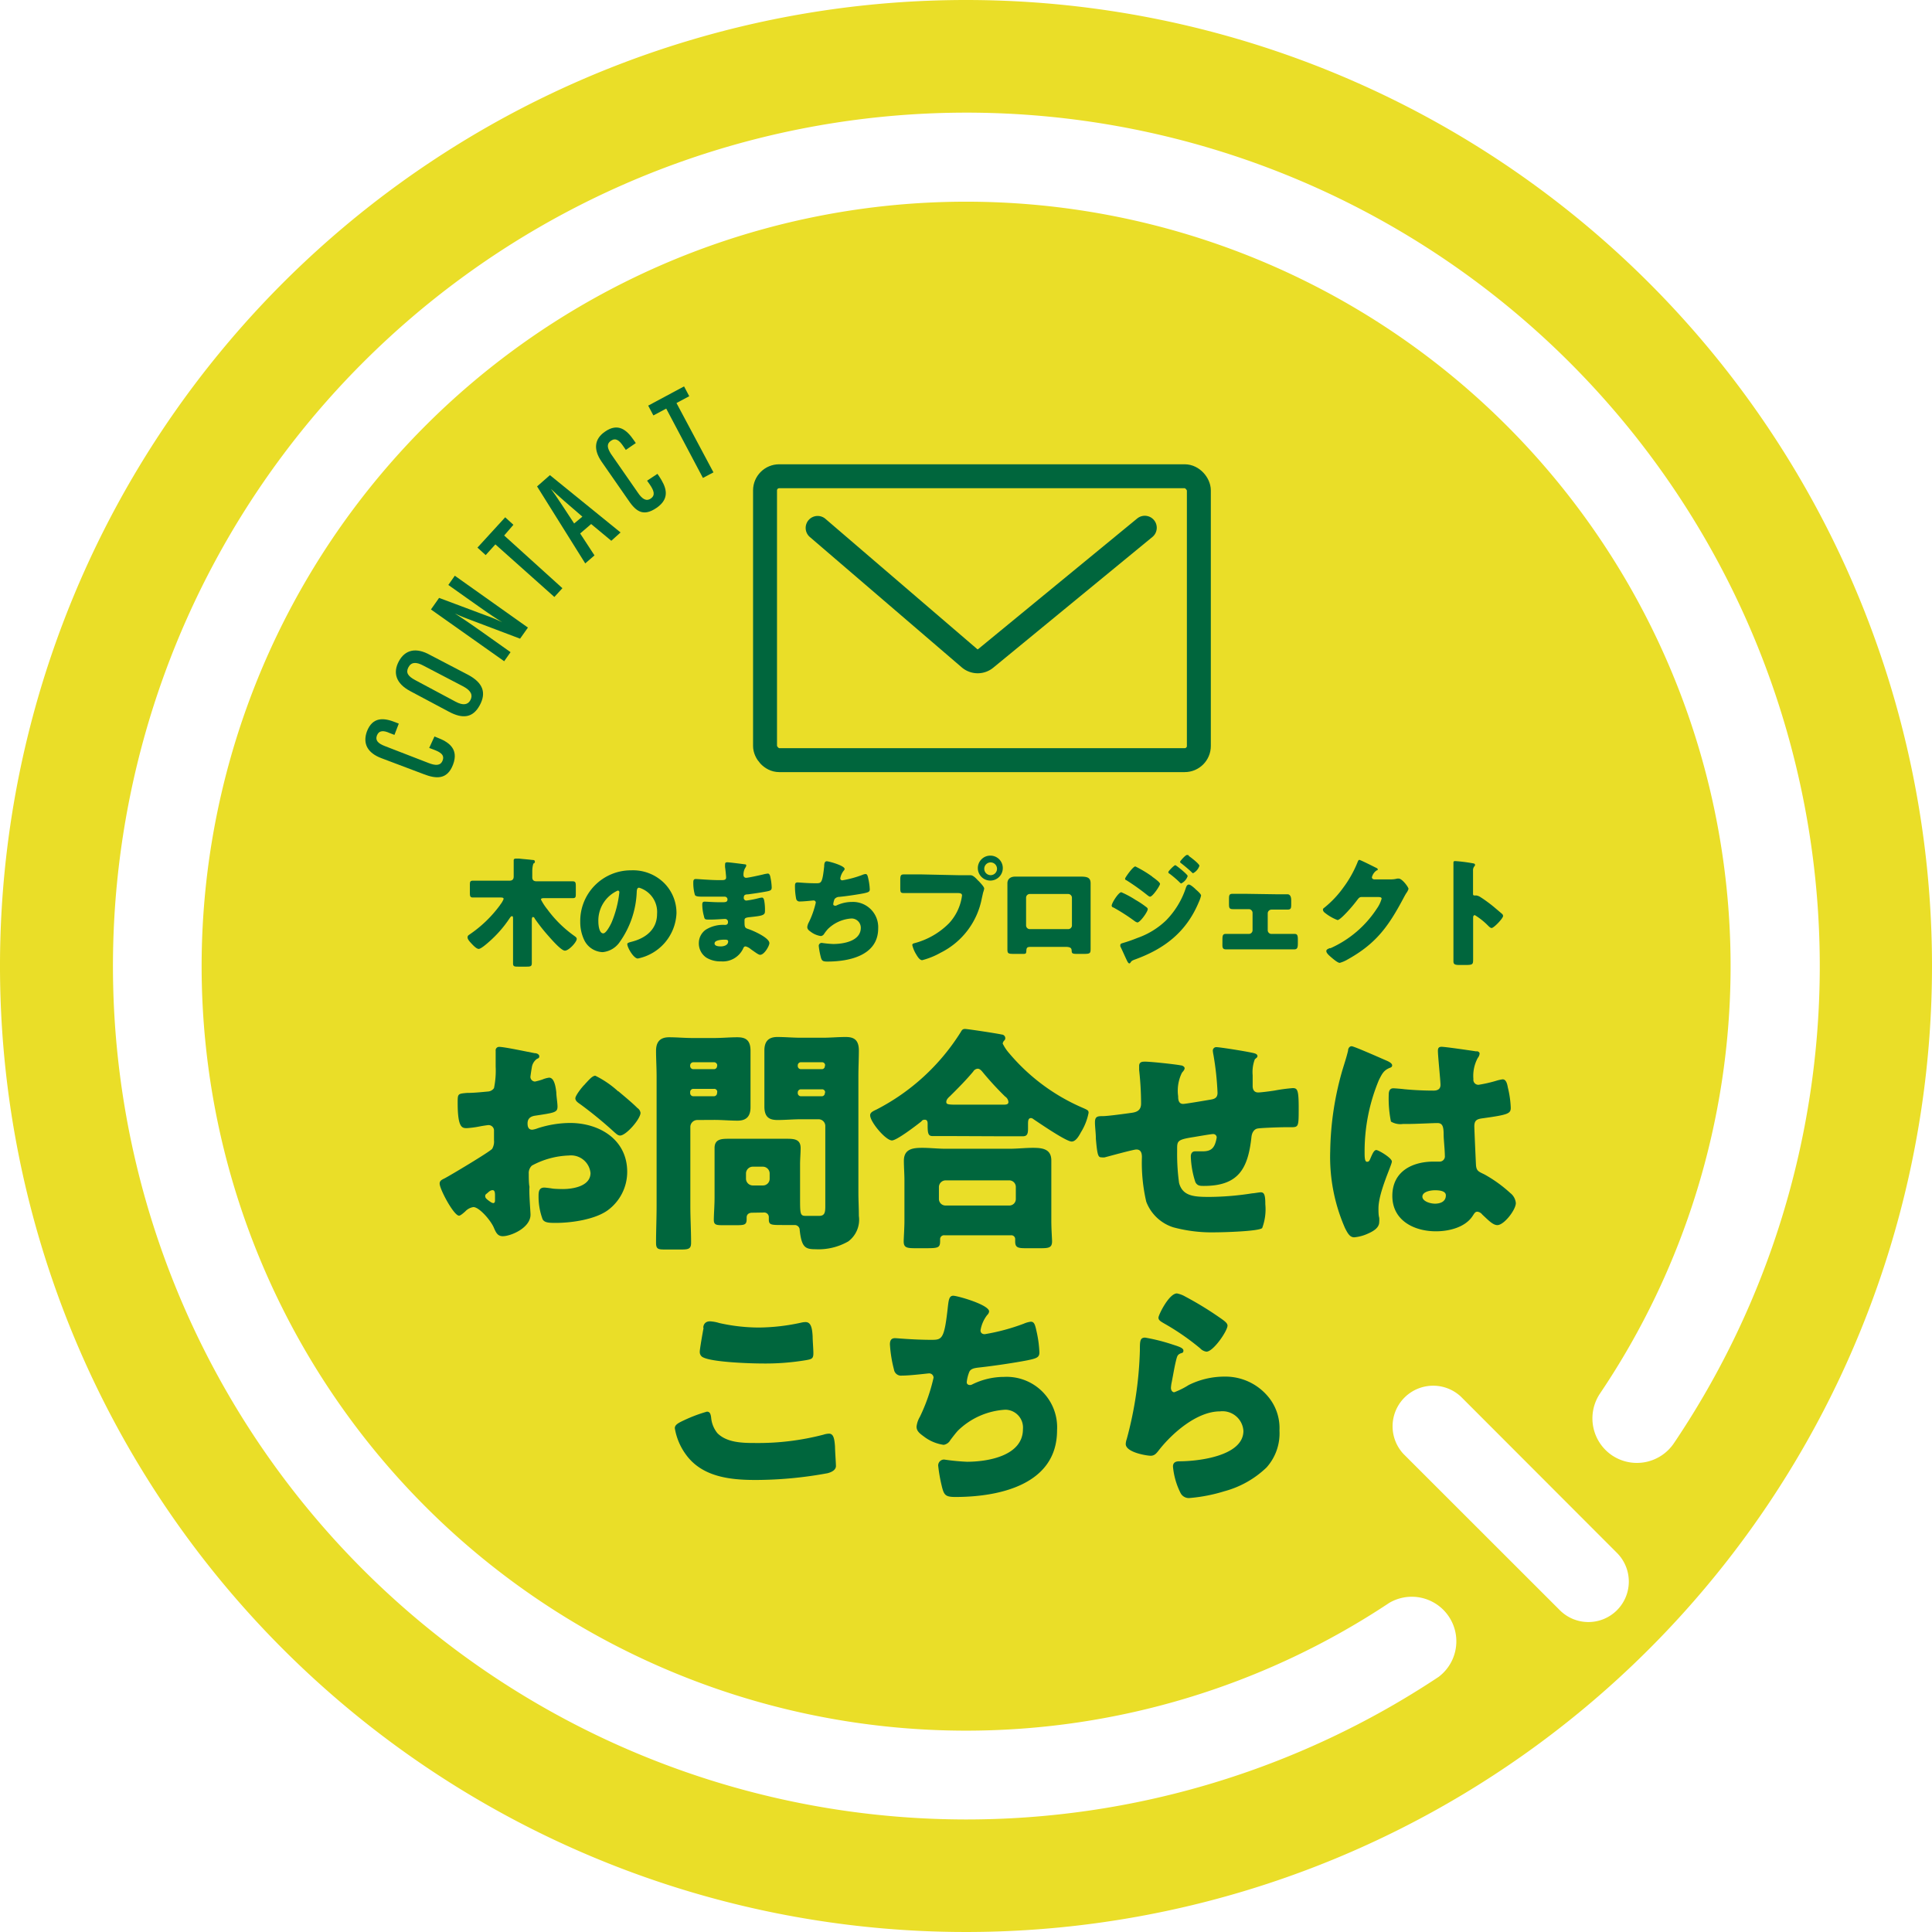 <svg xmlns="http://www.w3.org/2000/svg" viewBox="0 0 209 209"><defs><style>.cls-1{fill:#eade28;}.cls-2{fill:#00663d;}.cls-3{fill:none;stroke:#00663d;stroke-linecap:round;stroke-linejoin:round;stroke-width:2.59px;}</style></defs><g id="レイヤー_2" data-name="レイヤー 2"><g id="メイン"><path class="cls-1" d="M104.5,0A104.5,104.5,0,1,0,209,104.5,104.5,104.5,0,0,0,104.5,0Zm70.43,174.18a4.37,4.37,0,0,1-6.2,0l-16.9-16.89a4.39,4.39,0,0,1,6.21-6.2L174.93,168A4.39,4.39,0,0,1,174.93,174.18Zm-.54-16.74a4.83,4.83,0,0,1-1.3-6.7,82.7,82.7,0,1,0-22.81,22.66,4.82,4.82,0,0,1,5.35,8,92.32,92.32,0,1,1,25.46-25.29A4.83,4.83,0,0,1,174.39,157.44Z"/><path class="cls-2" d="M47,79.67l.32.13c1.09.42,2.38,1.14,1.68,2.94-.63,1.62-1.82,1.53-3.18,1L41.21,82c-1.42-.55-2-1.53-1.52-2.87.62-1.61,1.84-1.49,3.07-1l.38.15-.47,1.22-.52-.2C41.5,79,41,79,40.78,79.55s.14.88.83,1.15l4.75,1.84c.72.28,1.29.33,1.52-.27s-.21-.9-1-1.19l-.45-.17Z"/><path class="cls-2" d="M46.52,70.85,50.64,73c1.59.85,2,1.92,1.26,3.29s-1.84,1.51-3.36.69l-4.15-2.21c-1.57-.83-1.91-2-1.24-3.24S45,70,46.52,70.85Zm-1.59,2.73,4.36,2.33c.82.44,1.33.33,1.6-.18s.1-1-.75-1.46L45.79,72c-.78-.42-1.31-.38-1.61.19S44.12,73.15,44.93,73.58Z"/><path class="cls-2" d="M54.54,71.53l-7.92-5.6.88-1.25,5.21,1.95a14.77,14.77,0,0,1,1.63.69l0,0c-1.07-.66-2.18-1.45-3.47-2.36l-2.37-1.68.7-1,7.91,5.61-.85,1.2-5.92-2.24c-.49-.19-.86-.36-1.13-.48h0c1,.63,2.15,1.43,3.58,2.45l2.44,1.73Z"/><path class="cls-2" d="M53.59,58.89l-1.05,1.16-.89-.81,3-3.28.89.81-1,1.16,6.3,5.7-.87.95Z"/><path class="cls-2" d="M62.76,57.71l1.55,2.37-1,.87L58.1,52.62l1.39-1.22,7.64,6.2-1,.9-2.18-1.81ZM63,55.89c-1.42-1.22-2.65-2.27-3.4-3l0,0c.48.62,1.64,2.42,2.51,3.74Z"/><path class="cls-2" d="M71.12,51.26l.2.29c.65,1,1.31,2.28-.28,3.38s-2.37.23-3.19-1l-2.78-4c-.86-1.26-.82-2.41.37-3.23,1.42-1,2.36-.19,3.11.9l.23.33-1.08.74-.31-.45c-.4-.58-.79-.89-1.3-.54s-.38.81,0,1.42L69,53.29c.43.64.88,1,1.4.64s.34-.86-.11-1.52L70,52Z"/><path class="cls-2" d="M72.07,44.2l-1.39.74-.56-1.06L74,41.8l.56,1.06-1.38.74,4,7.5-1.14.6Z"/><path class="cls-2" d="M57.53,102.19c0,.66,0,1.32,0,2,0,.34-.13.38-.58.38h-.85c-.43,0-.6,0-.6-.35,0-.67,0-1.34,0-2V99.47c0-.26,0-.36-.12-.36s-.22.19-.28.27a12.73,12.73,0,0,1-2.23,2.53c-.19.17-.84.74-1.08.74s-.57-.35-.75-.54-.46-.48-.46-.7.15-.26.26-.35a13.37,13.37,0,0,0,3.24-3.13l.05-.08a2.33,2.33,0,0,0,.35-.6c0-.15-.16-.16-.35-.16H52.74c-.52,0-1.05,0-1.57,0-.3,0-.34-.13-.34-.51v-.79c0-.37,0-.52.34-.52.52,0,1,0,1.57,0h2.37c.31,0,.46-.14.46-.45V93.77c0-.23,0-.45,0-.58v-.12c0-.16.12-.19.26-.19h.33c.48.06,1,.09,1.43.15.11,0,.27,0,.27.18s-.08.14-.14.2-.14.46-.14.83v.66c0,.34.19.44.49.44h2.31c.52,0,1.05,0,1.57,0,.31,0,.34.15.34.52v.79c0,.38,0,.51-.34.51-.52,0-1,0-1.57,0H58.91c-.17,0-.39,0-.39.15a6,6,0,0,0,.69,1.06,12.8,12.8,0,0,0,2.94,2.89c.12.09.24.17.24.31,0,.34-.85,1.27-1.28,1.27s-1.6-1.39-1.88-1.7a19.8,19.8,0,0,1-1.39-1.78c0-.07-.11-.16-.19-.16s-.12.13-.12.31Z"/><path class="cls-2" d="M71.8,95.48a4.57,4.57,0,0,1,1.38,3.33A5.22,5.22,0,0,1,69,103.69c-.46,0-1.14-1.19-1.14-1.56,0-.11.11-.16.49-.26,1.5-.38,2.73-1.33,2.73-3a2.74,2.74,0,0,0-1.94-2.84c-.22,0-.25.23-.26.47a10,10,0,0,1-1.85,5.42A2.51,2.51,0,0,1,65.19,103a2.3,2.3,0,0,1-2-1.33,4.49,4.49,0,0,1-.42-1.94,5.48,5.48,0,0,1,5.51-5.58A4.79,4.79,0,0,1,71.8,95.48Zm-7.07,4.23c0,.31.07,1.26.53,1.26.31,0,.75-.86.88-1.13A11.7,11.7,0,0,0,67,96.53a.17.17,0,0,0-.17-.19A3.55,3.55,0,0,0,64.73,99.71Z"/><path class="cls-2" d="M80.55,93.5c.06,0,.18,0,.18.13a.45.45,0,0,1-.09.22,1.4,1.4,0,0,0-.21.82.28.28,0,0,0,.28.29c.24,0,1.49-.28,1.83-.36a3.29,3.29,0,0,1,.53-.1c.18,0,.25.26.27.4a5.92,5.92,0,0,1,.14,1.1c0,.31-.15.36-.57.44-.64.12-1.32.22-2,.31-.31,0-.45.08-.45.35a.28.28,0,0,0,.29.32,10.67,10.67,0,0,0,1.37-.27,1.92,1.92,0,0,1,.32-.05c.1,0,.17.1.22.27a5.4,5.4,0,0,1,.09,1.24c0,.42-.4.47-1.59.6-.52.05-.62.12-.62.35,0,.71,0,.81.41.94s2.28.92,2.28,1.53c0,.28-.54,1.26-1,1.26-.18,0-.51-.26-1-.6a1.38,1.38,0,0,0-.57-.31c-.18,0-.23.14-.29.28A2.43,2.43,0,0,1,78,104a2.91,2.91,0,0,1-1.58-.4A1.85,1.85,0,0,1,75.6,102a1.77,1.77,0,0,1,.74-1.42,3.53,3.53,0,0,1,2-.53h.14a.26.26,0,0,0,.27-.29.31.31,0,0,0-.3-.35c-.23,0-1,.07-1.6.07s-.62,0-.7-.37a5,5,0,0,1-.18-1.2c0-.19,0-.37.26-.37s.93.06,1.55.06h.35c.32,0,.57,0,.57-.31A.3.3,0,0,0,78.4,97c-.44,0-1.23,0-1.84,0h-.39c-.52,0-.93,0-1-.2A4.62,4.62,0,0,1,75,95.49c0-.18,0-.4.26-.4s1.6.12,2.46.12H78c.31,0,.55,0,.55-.3,0-.11-.07-.84-.11-1.07a2.33,2.33,0,0,1,0-.36c0-.16.09-.2.25-.2S80.22,93.45,80.55,93.5Zm-3.25,8.56c0,.31.48.32.7.32s.77-.09.77-.53c0-.18-.15-.2-.4-.2S77.3,101.68,77.3,102.06Z"/><path class="cls-2" d="M91.37,94a.32.32,0,0,1-.1.19,1.83,1.83,0,0,0-.37.83.21.21,0,0,0,.24.21,11.64,11.64,0,0,0,2.11-.57,1.3,1.3,0,0,1,.37-.11c.2,0,.24.17.33.59a6.4,6.4,0,0,1,.14,1.07c0,.27-.16.32-.66.43-.73.14-1.88.31-2.63.38a.68.68,0,0,0-.52.24,2,2,0,0,0-.14.55c0,.11.08.16.18.16a.22.22,0,0,0,.13,0,3.9,3.9,0,0,1,1.71-.4A2.73,2.73,0,0,1,95,100.43c0,2.95-3.16,3.59-5.5,3.59-.54,0-.62-.1-.74-.61a8.15,8.15,0,0,1-.19-1.08.32.32,0,0,1,.32-.33,12,12,0,0,0,1.23.12c1.13,0,3-.31,3-1.76a1,1,0,0,0-1-1,4,4,0,0,0-2.56,1.14,5,5,0,0,0-.4.51.48.48,0,0,1-.36.25,2.35,2.35,0,0,1-1.08-.45c-.21-.15-.39-.28-.39-.53a1.45,1.45,0,0,1,.18-.53,9.5,9.5,0,0,0,.74-2.11.23.23,0,0,0-.24-.23c-.07,0-1,.11-1.47.11a.37.37,0,0,1-.42-.32A7,7,0,0,1,86,95.79c0-.19.05-.33.27-.33s1,.09,2,.09c.58,0,.69,0,.89-1.84,0-.31.06-.54.28-.54S91.37,93.64,91.37,94Z"/><path class="cls-2" d="M103.76,94.68l1.23,0c.29,0,.61.35.8.56l.11.1c.2.22.57.6.57.79a2.82,2.82,0,0,1-.12.43l-.14.62a8.29,8.29,0,0,1-4.45,5.88,8.14,8.14,0,0,1-2,.81c-.28,0-.52-.41-.65-.63a3.44,3.44,0,0,1-.42-1c0-.15.13-.18.24-.21a8.2,8.2,0,0,0,3.74-2.16,5.45,5.45,0,0,0,1.4-3c0-.23-.23-.26-.44-.26H97.9c-.44,0-.51,0-.51-.55v-.85c0-.54.07-.62.44-.62.59,0,1.18,0,1.76,0Zm4.72-.78a1.35,1.35,0,1,1-1.34-1.34A1.34,1.34,0,0,1,108.48,93.9Zm-2,0a.69.69,0,1,0,1.37,0,.69.69,0,0,0-1.37,0Z"/><path class="cls-2" d="M116,94.83h.89c.71,0,1.09.09,1.09.73,0,.44,0,.86,0,1.29v4.37c0,.47,0,.94,0,1.42s-.06.55-.7.55h-.81c-.49,0-.53-.08-.54-.36s-.15-.4-.69-.4h-3.53c-.53,0-.66,0-.68.4s-.06.36-.61.36h-.74c-.65,0-.7-.05-.7-.55s0-.95,0-1.42V96.84c0-.43,0-.85,0-1.29s.31-.72.84-.72Zm-4.6,1.88a.4.4,0,0,0-.4.4v3a.4.4,0,0,0,.4.4h4.16a.4.4,0,0,0,.4-.4v-3a.41.41,0,0,0-.4-.4Z"/><path class="cls-2" d="M121.3,96.52a10.51,10.51,0,0,1,1.56.84,9.31,9.31,0,0,1,1.11.74c.09.06.19.14.19.25,0,.29-.83,1.44-1.12,1.44a.84.84,0,0,1-.3-.15,21.2,21.2,0,0,0-2.29-1.47c-.09,0-.19-.1-.19-.2C120.26,97.69,121,96.52,121.3,96.52Zm8-.35c.17.14.63.53.63.71a3.66,3.66,0,0,1-.26.74c-1.34,3.19-3.67,5-6.85,6.16-.38.14-.42.18-.54.37a.16.16,0,0,1-.11.07c-.11,0-.22-.22-.26-.31-.17-.34-.58-1.28-.71-1.52a.45.45,0,0,1,0-.19c0-.11.18-.16.25-.18a16.47,16.47,0,0,0,1.58-.55,8.54,8.54,0,0,0,3.11-1.9A9.06,9.06,0,0,0,128.3,96c.06-.14.13-.31.31-.31S129.18,96.05,129.32,96.17Zm-4.67-1.34c.26.19.86.61.86.79S124.7,97,124.41,97c-.1,0-.27-.15-.35-.21a24.52,24.52,0,0,0-2.21-1.57c-.08,0-.14-.09-.14-.18s.84-1.31,1.11-1.31A12.72,12.72,0,0,1,124.65,94.83Zm2.51-1.24c.08,0,1.34,1,1.34,1.18a1.37,1.37,0,0,1-.7.8c-.06,0-.2-.15-.28-.23a11.4,11.4,0,0,0-1-.84c-.06,0-.11-.09-.11-.17S127,93.59,127.16,93.59Zm1.45-1c.2.13,1.16.86,1.16,1.07a1.4,1.4,0,0,1-.68.8c-.06,0-.12-.07-.16-.11-.35-.33-.71-.63-1.09-.93-.07-.05-.16-.1-.16-.19s.59-.74.73-.74A.38.38,0,0,1,128.61,92.54Z"/><path class="cls-2" d="M138,96.74c.51,0,1.05,0,1.27,0s.41.16.41.65v.36c0,.48,0,.65-.42.65l-1.26,0h-.46a.41.41,0,0,0-.4.41v1.82a.4.4,0,0,0,.4.4h1.1l1.42,0c.31,0,.34.22.34.67v.23c0,.48,0,.77-.39.77s-.91,0-1.37,0H134c-.47,0-.92,0-1.37,0s-.39-.3-.39-.77v-.32c0-.39.05-.58.34-.58l1.42,0h1.1a.4.4,0,0,0,.4-.4V98.76a.41.41,0,0,0-.4-.41h-.47l-1.25,0c-.43,0-.43-.17-.43-.66v-.33c0-.5,0-.67.41-.67s.77,0,1.27,0Z"/><path class="cls-2" d="M150.44,95.13a2.6,2.6,0,0,0,.72-.09h.14c.39,0,1.07.94,1.07,1.12a1.57,1.57,0,0,1-.24.46c-.13.2-.24.42-.36.64-1.6,3-2.94,4.84-6,6.54a3.48,3.48,0,0,1-.84.36c-.24,0-.79-.49-1-.67s-.45-.41-.45-.6.18-.23.35-.32l.11,0a11.66,11.66,0,0,0,5-4.27,3.47,3.47,0,0,0,.52-1.08c0-.16-.18-.18-.34-.18h-1.85c-.22,0-.32.16-.44.31a16,16,0,0,1-1.14,1.35c-.17.18-.78.83-1,.83a5.08,5.08,0,0,1-1.41-.82.46.46,0,0,1-.17-.3.25.25,0,0,1,.13-.2A11,11,0,0,0,145.33,96a12.26,12.26,0,0,0,1.48-2.61c.07-.17.13-.37.24-.37s1.46.68,1.68.79.31.13.31.24-.06.09-.12.11a1.27,1.27,0,0,0-.51.74c0,.14.11.21.24.23Z"/><path class="cls-2" d="M159.36,102.42c0,.43,0,.85,0,1.29,0,.62,0,.68-.88.68h-.58c-.52,0-.67-.07-.67-.41,0-.51,0-1,0-1.54V95c0-.53,0-1.21,0-1.61,0-.17,0-.24.2-.24a16.94,16.94,0,0,1,2,.26.17.17,0,0,1,.14.15.23.23,0,0,1-.08.16.68.68,0,0,0-.14.46v2.51c0,.07,0,.18.15.18s.16,0,.22,0a1.21,1.21,0,0,1,.48.21c.42.26.95.67,1.12.8s.9.75,1.19,1a.33.33,0,0,1,.09.21c0,.26-1,1.3-1.24,1.3-.12,0-.25-.13-.33-.2A7.53,7.53,0,0,0,159.55,99c-.18,0-.19.18-.19.31Z"/><path class="cls-2" d="M57.39,131.4c0,1.43-2.13,2.33-3,2.33-.57,0-.75-.41-1-1-.41-.85-1.58-2.15-2.18-2.15a1.5,1.5,0,0,0-.88.47c-.2.18-.52.46-.67.46-.57,0-2.1-2.87-2.1-3.47,0-.31.23-.42.54-.57.65-.34,4.85-2.85,5.14-3.19a1.56,1.56,0,0,0,.2-.93v-1a.59.59,0,0,0-.59-.64c-.11,0-.73.1-.88.13a10.87,10.87,0,0,1-1.46.2c-.51,0-1,0-1-2.72,0-1,0-1,1-1.09.75,0,1.5-.08,2.25-.15a.86.86,0,0,0,.68-.37,9.38,9.38,0,0,0,.18-2.33v-.44c0-.55,0-1.12,0-1.27a.37.37,0,0,1,.39-.42c.57,0,3.11.55,3.83.68.24,0,.5.13.5.34s-.16.23-.26.28a1.38,1.38,0,0,0-.55.93c-.1.57-.15,1-.15,1a.51.51,0,0,0,.49.52,6.15,6.15,0,0,0,.83-.23,2.73,2.73,0,0,1,.7-.19c.44,0,.67.58.78,1.59,0,.39.13,1.14.13,1.53,0,.64-.29.67-2.47,1-.44.08-.77.29-.77.83,0,.37.1.68.51.68a2.54,2.54,0,0,0,.6-.16,11.48,11.48,0,0,1,3.48-.57c3.18,0,6.19,1.79,6.19,5.29a5.15,5.15,0,0,1-2.1,4.15c-1.37,1-3.91,1.37-5.6,1.37-.7,0-1.24,0-1.45-.39a7,7,0,0,1-.44-2.43c0-.47,0-1,.62-1,.16,0,.73.08.91.11s.8.05,1.09.05c1.11,0,3-.31,3-1.74a2.12,2.12,0,0,0-2.34-1.89,9,9,0,0,0-4,1.09,1.1,1.1,0,0,0-.34.88c0,.31,0,1.11.08,1.42C57.21,129,57.39,131.09,57.39,131.4Zm-3.84-2c0-.31,0-.65-.26-.65s-.44.21-.6.34-.2.15-.2.31.07.28.54.6a.86.86,0,0,0,.31.15c.18,0,.21-.15.21-.31Zm13.33-11.36c.59.5,1.53,1.27,2.07,1.82a.76.76,0,0,1,.34.52c0,.67-1.56,2.46-2.21,2.46-.23,0-.41-.18-.62-.36a43.61,43.61,0,0,0-3.65-3c-.29-.2-.57-.38-.57-.67s.72-1.22,1-1.48c.05-.05.1-.13.16-.18.33-.36.7-.78,1-.78A10.49,10.49,0,0,1,66.88,118.07Z"/><path class="cls-2" d="M75.41,121.16a.76.76,0,0,0-.73.72v8.56c0,1.32.08,2.65.08,4,0,.65-.26.73-1.06.73H72.06c-.83,0-1.09,0-1.09-.73,0-1.34.06-2.67.06-4v-14c0-.93-.06-1.87-.06-2.77s.39-1.46,1.4-1.46c.86,0,1.69.08,2.52.08h2.38c.83,0,1.66-.08,2.49-.08s1.43.24,1.43,1.46c0,.9,0,1.84,0,2.77V117c0,.93,0,1.87,0,2.77s-.36,1.46-1.4,1.46c-.83,0-1.66-.08-2.52-.08Zm2.18-5.91a.35.35,0,0,0-.34-.34H75a.35.35,0,0,0-.34.34v.07a.34.34,0,0,0,.34.34h2.23a.33.33,0,0,0,.34-.34Zm0,2.87a.32.32,0,0,0-.34-.33H75a.34.34,0,0,0-.34.33v.13a.34.34,0,0,0,.34.34h2.23a.34.34,0,0,0,.34-.34Zm3.78,13.07c-.34,0-.6.16-.6.52v.18c0,.6-.23.65-1.11.65H78.31c-.78,0-1.09,0-1.09-.57s.08-1.58.08-2.41V126c0-.59,0-1.22,0-1.81,0-1,.8-1,1.58-1s1.53,0,2.28,0h1.58c.78,0,1.53,0,2.31,0s1.56,0,1.56,1c0,.57-.06,1.16-.06,1.81v3.53c0,1.74,0,2,.58,2h.12c.47,0,.91,0,1.38,0,.62,0,.65-.44.65-1.09v-8.64a.73.73,0,0,0-.73-.72H86.61c-.83,0-1.66.08-2.49.08s-1.43-.24-1.43-1.46c0-.9,0-1.84,0-2.77v-.52c0-.93,0-1.87,0-2.77s.37-1.46,1.4-1.46c.83,0,1.69.08,2.52.08H89c.83,0,1.66-.08,2.49-.08s1.42.26,1.42,1.46c0,.9-.05,1.84-.05,2.77V129c0,.83.05,1.68.05,2.54a2.93,2.93,0,0,1-1.14,2.75,6.48,6.48,0,0,1-3.55.85c-1.11,0-1.5-.2-1.71-2.07a.54.54,0,0,0-.52-.55s-.28,0-.54,0h-.78c-1.24,0-1.5,0-1.5-.6,0-.1,0-.2,0-.23a.5.5,0,0,0-.57-.52Zm1.89-4.25a.74.74,0,0,0-.72-.73H81.42a.74.74,0,0,0-.72.73v.57a.74.74,0,0,0,.72.73h1.12a.72.72,0,0,0,.72-.73Zm6-11.69a.33.33,0,0,0-.34-.34H86.63a.34.34,0,0,0-.33.34v.07a.34.34,0,0,0,.33.34h2.26a.32.32,0,0,0,.34-.34Zm0,2.93a.32.32,0,0,0-.34-.34H86.63a.34.34,0,0,0-.33.34v.07a.34.34,0,0,0,.33.34h2.26a.33.33,0,0,0,.34-.34Z"/><path class="cls-2" d="M103.41,122.9c-.83,0-1.76,0-2.49,0-.44,0-.57-.16-.57-1.09v-.21c0-.18,0-.47-.31-.47s-.31.16-.44.24c-.49.39-2.59,2-3.11,2-.68,0-2.36-2-2.36-2.72,0-.32.33-.45.7-.63a23.36,23.36,0,0,0,9.1-8.37c.13-.23.21-.34.47-.34s3.5.49,3.94.6c.2,0,.41.15.41.41a.35.35,0,0,1-.13.26.6.6,0,0,0-.15.31,4.67,4.67,0,0,0,.72,1.07,21.48,21.48,0,0,0,8,5.91c.52.23.57.28.57.52a6.23,6.23,0,0,1-.83,2.1c-.23.44-.57,1-1,1-.6,0-3.5-2-4.12-2.41a.53.53,0,0,0-.26-.13c-.31,0-.34.26-.34.64v.52c0,.6-.13.81-.57.81-.7,0-1.43,0-2.49,0Zm-1.24,10.73a.42.42,0,0,0-.47.39v.21c0,.8-.21.8-1.82.8h-.83c-.93,0-1.29-.05-1.29-.73,0-.36.08-1.4.08-2.3v-4.31c0-.7-.06-1.42-.06-2.12,0-1.3,1-1.4,2-1.4.83,0,1.66.1,2.52.1h6.92c.83,0,1.69-.1,2.51-.1,1,0,2,.1,2,1.37,0,.62,0,1.35,0,2.15V132c0,1,.08,2,.08,2.28,0,.7-.36.75-1.27.75h-1.53c-.86,0-1.19-.05-1.19-.73,0-.1,0-.18,0-.26a.41.41,0,0,0-.44-.41Zm7-3.22a.7.7,0,0,0,.72-.72v-1.27a.71.71,0,0,0-.72-.73h-6.87a.73.73,0,0,0-.73.73v1.27a.71.71,0,0,0,.73.72Zm-.7-10.91c.34,0,.62,0,.62-.29a.79.79,0,0,0-.36-.59,33.4,33.4,0,0,1-2.41-2.62c-.13-.16-.32-.39-.55-.39a.61.61,0,0,0-.49.31c-.73.88-1.71,1.87-2.52,2.67-.15.13-.39.36-.39.6s.08.31,1,.31Z"/><path class="cls-2" d="M127.73,115.25c.16,0,.42.13.42.31s-.19.36-.29.49a4.37,4.37,0,0,0-.41,2.54c0,.26,0,.83.54.83.26,0,2.52-.39,3-.47s.72-.25.72-.75a31.44,31.44,0,0,0-.44-4.07,3.54,3.54,0,0,1-.07-.47.37.37,0,0,1,.41-.38c.31,0,3,.41,4,.64.26.06.42.16.42.32s-.13.2-.29.36a3.92,3.92,0,0,0-.23,1.71v.8c0,.11,0,.24,0,.37,0,.39.16.7.6.7.28,0,1.3-.13,1.79-.21a18.59,18.59,0,0,1,1.94-.26c.5,0,.65.16.65,2.1,0,2.13,0,2.13-.91,2.13H139c-.49,0-2.67.07-3,.15s-.57.42-.62.91c-.37,3.4-1.38,5.29-5.14,5.29-.41,0-.72,0-.93-.42a9.82,9.82,0,0,1-.49-2.77c0-.29.13-.55.46-.55s.52,0,.78,0c.65,0,1.12-.13,1.38-.8a3.6,3.6,0,0,0,.18-.7.37.37,0,0,0-.39-.37c-.16,0-.65.08-2.07.32-1.79.28-1.82.41-1.82,1.32v.31a22.69,22.69,0,0,0,.21,3.34c.39,1.46,1.68,1.51,3.32,1.51a31,31,0,0,0,4.61-.39c.18,0,.73-.11.91-.11.39,0,.49.34.49,1.3a5.78,5.78,0,0,1-.34,2.57c-.38.36-4.3.46-5,.46a16.09,16.09,0,0,1-4.61-.54A4.63,4.63,0,0,1,124,130a18.57,18.57,0,0,1-.47-4.82c0-.39-.08-.83-.6-.83-.31,0-2.85.7-3.42.85a1.27,1.27,0,0,1-.34,0c-.36,0-.46-.15-.62-2,0-.62-.1-1.29-.1-1.78,0-.65.28-.68.85-.68s2.57-.28,3.14-.36,1-.29,1-1a33.68,33.68,0,0,0-.21-3.63c0-.13,0-.31,0-.44,0-.33.2-.46.52-.46C124.2,114.81,127.24,115.14,127.73,115.25Z"/><path class="cls-2" d="M145.15,116c.24-.83.47-1.47.68-2.33,0-.23.13-.49.39-.49s3.29,1.35,3.76,1.55.62.37.62.52-.1.21-.23.26c-.68.26-.86.65-1.2,1.32a20,20,0,0,0-1.55,7.76c0,.54,0,1.09.26,1.09s.28-.19.36-.34c.26-.62.42-.93.65-.93s1.68.85,1.68,1.24-1.45,3.32-1.45,5.08c0,.29,0,.73.08,1a2.58,2.58,0,0,1,0,.47c0,.7-.81,1.08-1.38,1.32a4.49,4.49,0,0,1-1.32.33c-.47,0-.7-.41-1-1a19.15,19.15,0,0,1-1.6-8.32A33.11,33.11,0,0,1,145.15,116Zm14.58-2.28c.13,0,.33.08.33.26a.87.87,0,0,1-.2.47,4.07,4.07,0,0,0-.47,2.28.54.54,0,0,0,.57.62,15.22,15.22,0,0,0,1.92-.44,4.14,4.14,0,0,1,.67-.15c.39,0,.5.51.57.9a10.71,10.71,0,0,1,.31,2.16c0,.64-.23.77-3.08,1.16-.57.08-.86.21-.86.86,0,.34.16,3.86.18,4.22.06.63.29.68.94,1a14.65,14.65,0,0,1,2.77,2,1.55,1.55,0,0,1,.6,1.09c0,.72-1.27,2.38-2,2.38-.39,0-.78-.34-1.32-.85l-.31-.29a.78.78,0,0,0-.52-.31c-.23,0-.31.13-.49.41-.81,1.3-2.62,1.71-4,1.71-2.36,0-4.72-1.16-4.72-3.83s2.18-3.71,4.46-3.71h.6a.57.57,0,0,0,.62-.65c0-.59-.13-1.81-.13-2.23,0-.88-.1-1.29-.67-1.29s-2.26.1-3.35.1h-.39a2,2,0,0,1-1.29-.26,12.52,12.52,0,0,1-.24-2.9c0-.34.08-.7.5-.7.15,0,1,.07,1.19.1,1.06.1,2.12.15,3.16.15.42,0,.75-.15.75-.62s-.28-3.11-.28-3.68c0-.31.1-.44.41-.44C156.41,113.25,159.08,113.64,159.73,113.74Zm-5.86,15.72c0,.51.83.77,1.37.77s1.17-.2,1.17-.9c0-.52-.81-.55-1.19-.55S153.87,128.88,153.87,129.46Z"/><path class="cls-2" d="M74,153.64a16.15,16.15,0,0,1,2.47-.93c.33,0,.41.26.46.64a3.08,3.08,0,0,0,.68,1.69c1,1,2.62,1.06,4,1.06a28,28,0,0,0,7.47-.9,2.11,2.11,0,0,1,.6-.11c.49,0,.59.55.65,1.4,0,.44.1,1.77.1,2.1s-.29.62-.91.78a43.2,43.2,0,0,1-7.8.73c-2.78,0-5.78-.34-7.52-2.75A6.67,6.67,0,0,1,73,154.5C73,154.13,73.38,153.93,74,153.64Zm2.08-10c0-.31.18-.7.72-.7a4,4,0,0,1,1,.18,19.64,19.64,0,0,0,4.28.49,22,22,0,0,0,4.64-.54,2,2,0,0,1,.42-.05c.59,0,.72.64.77,1.55,0,.44.08,1.38.08,1.82,0,.59-.18.64-.8.75a26.54,26.54,0,0,1-4.69.36c-1.22,0-5.66-.13-6.54-.72a.64.64,0,0,1-.26-.55C75.69,146,76,144.23,76.11,143.66Z"/><path class="cls-2" d="M107,141.87a.63.63,0,0,1-.21.39,3.66,3.66,0,0,0-.72,1.66c0,.28.2.41.46.41a22.39,22.39,0,0,0,4.23-1.14,2.64,2.64,0,0,1,.75-.21c.39,0,.47.34.65,1.17a12.3,12.3,0,0,1,.28,2.15c0,.55-.31.65-1.32.86-1.45.28-3.76.62-5.26.78-.39.05-.83.1-1,.46a4.09,4.09,0,0,0-.28,1.12c0,.21.15.31.36.31a.52.52,0,0,0,.26-.08,7.77,7.77,0,0,1,3.42-.8,5.46,5.46,0,0,1,5.73,5.78c0,5.91-6.32,7.21-11,7.21-1.09,0-1.24-.21-1.48-1.22a16.59,16.59,0,0,1-.38-2.18.64.64,0,0,1,.64-.65,24,24,0,0,0,2.47.24c2.25,0,6.06-.63,6.06-3.53a1.93,1.93,0,0,0-1.91-2.1,8,8,0,0,0-5.14,2.28c-.26.29-.57.7-.8,1a1,1,0,0,1-.73.52,4.58,4.58,0,0,1-2.15-.91c-.42-.31-.78-.57-.78-1.06a2.67,2.67,0,0,1,.36-1.06,19.59,19.59,0,0,0,1.48-4.23.47.47,0,0,0-.49-.47c-.13,0-2,.24-2.93.24a.77.77,0,0,1-.86-.65,14,14,0,0,1-.44-2.72c0-.39.11-.68.55-.68.21,0,2,.18,3.94.18,1.17,0,1.4-.07,1.79-3.68.08-.62.13-1.09.57-1.09S107,141.14,107,141.87Z"/><path class="cls-2" d="M126.85,145.45c.62.2,1.17.36,1.17.65s-.19.25-.31.31c-.34.15-.37.28-.52.9s-.29,1.48-.44,2.23a3.78,3.78,0,0,0-.08.6c0,.23.13.47.36.47a8.41,8.41,0,0,0,1.56-.78,8.66,8.66,0,0,1,3.86-.91,6,6,0,0,1,4.59,2,5.3,5.3,0,0,1,1.37,3.83,5.52,5.52,0,0,1-1.4,4,10.51,10.51,0,0,1-4.56,2.57,17.57,17.57,0,0,1-3.73.73,1,1,0,0,1-1-.52,7.94,7.94,0,0,1-.83-2.88c0-.49.36-.57.7-.57,2,0,6.92-.55,6.92-3.29a2.27,2.27,0,0,0-2.54-2.11c-2.49,0-5.18,2.36-6.63,4.23-.24.31-.45.57-.86.57s-2.7-.36-2.7-1.27a1.85,1.85,0,0,1,.11-.54,40.63,40.63,0,0,0,1.42-9.57c0-1,0-1.4.57-1.4A20.33,20.33,0,0,1,126.85,145.45Zm.47-5.53a2.87,2.87,0,0,1,.9.34,36.16,36.16,0,0,1,3.63,2.21c.55.38.94.64.94.93,0,.57-1.53,2.82-2.28,2.82a1.14,1.14,0,0,1-.68-.36,26.26,26.26,0,0,0-3.86-2.67c-.39-.23-.65-.36-.65-.65S126.46,139.92,127.32,139.92Z"/><rect class="cls-3" x="82.76" y="51.52" width="46.93" height="30.71" rx="1.53"/><path class="cls-3" d="M88.45,57.11l16.43,14.1a1.36,1.36,0,0,0,1.77,0l17.19-14.12"/></g></g></svg>
